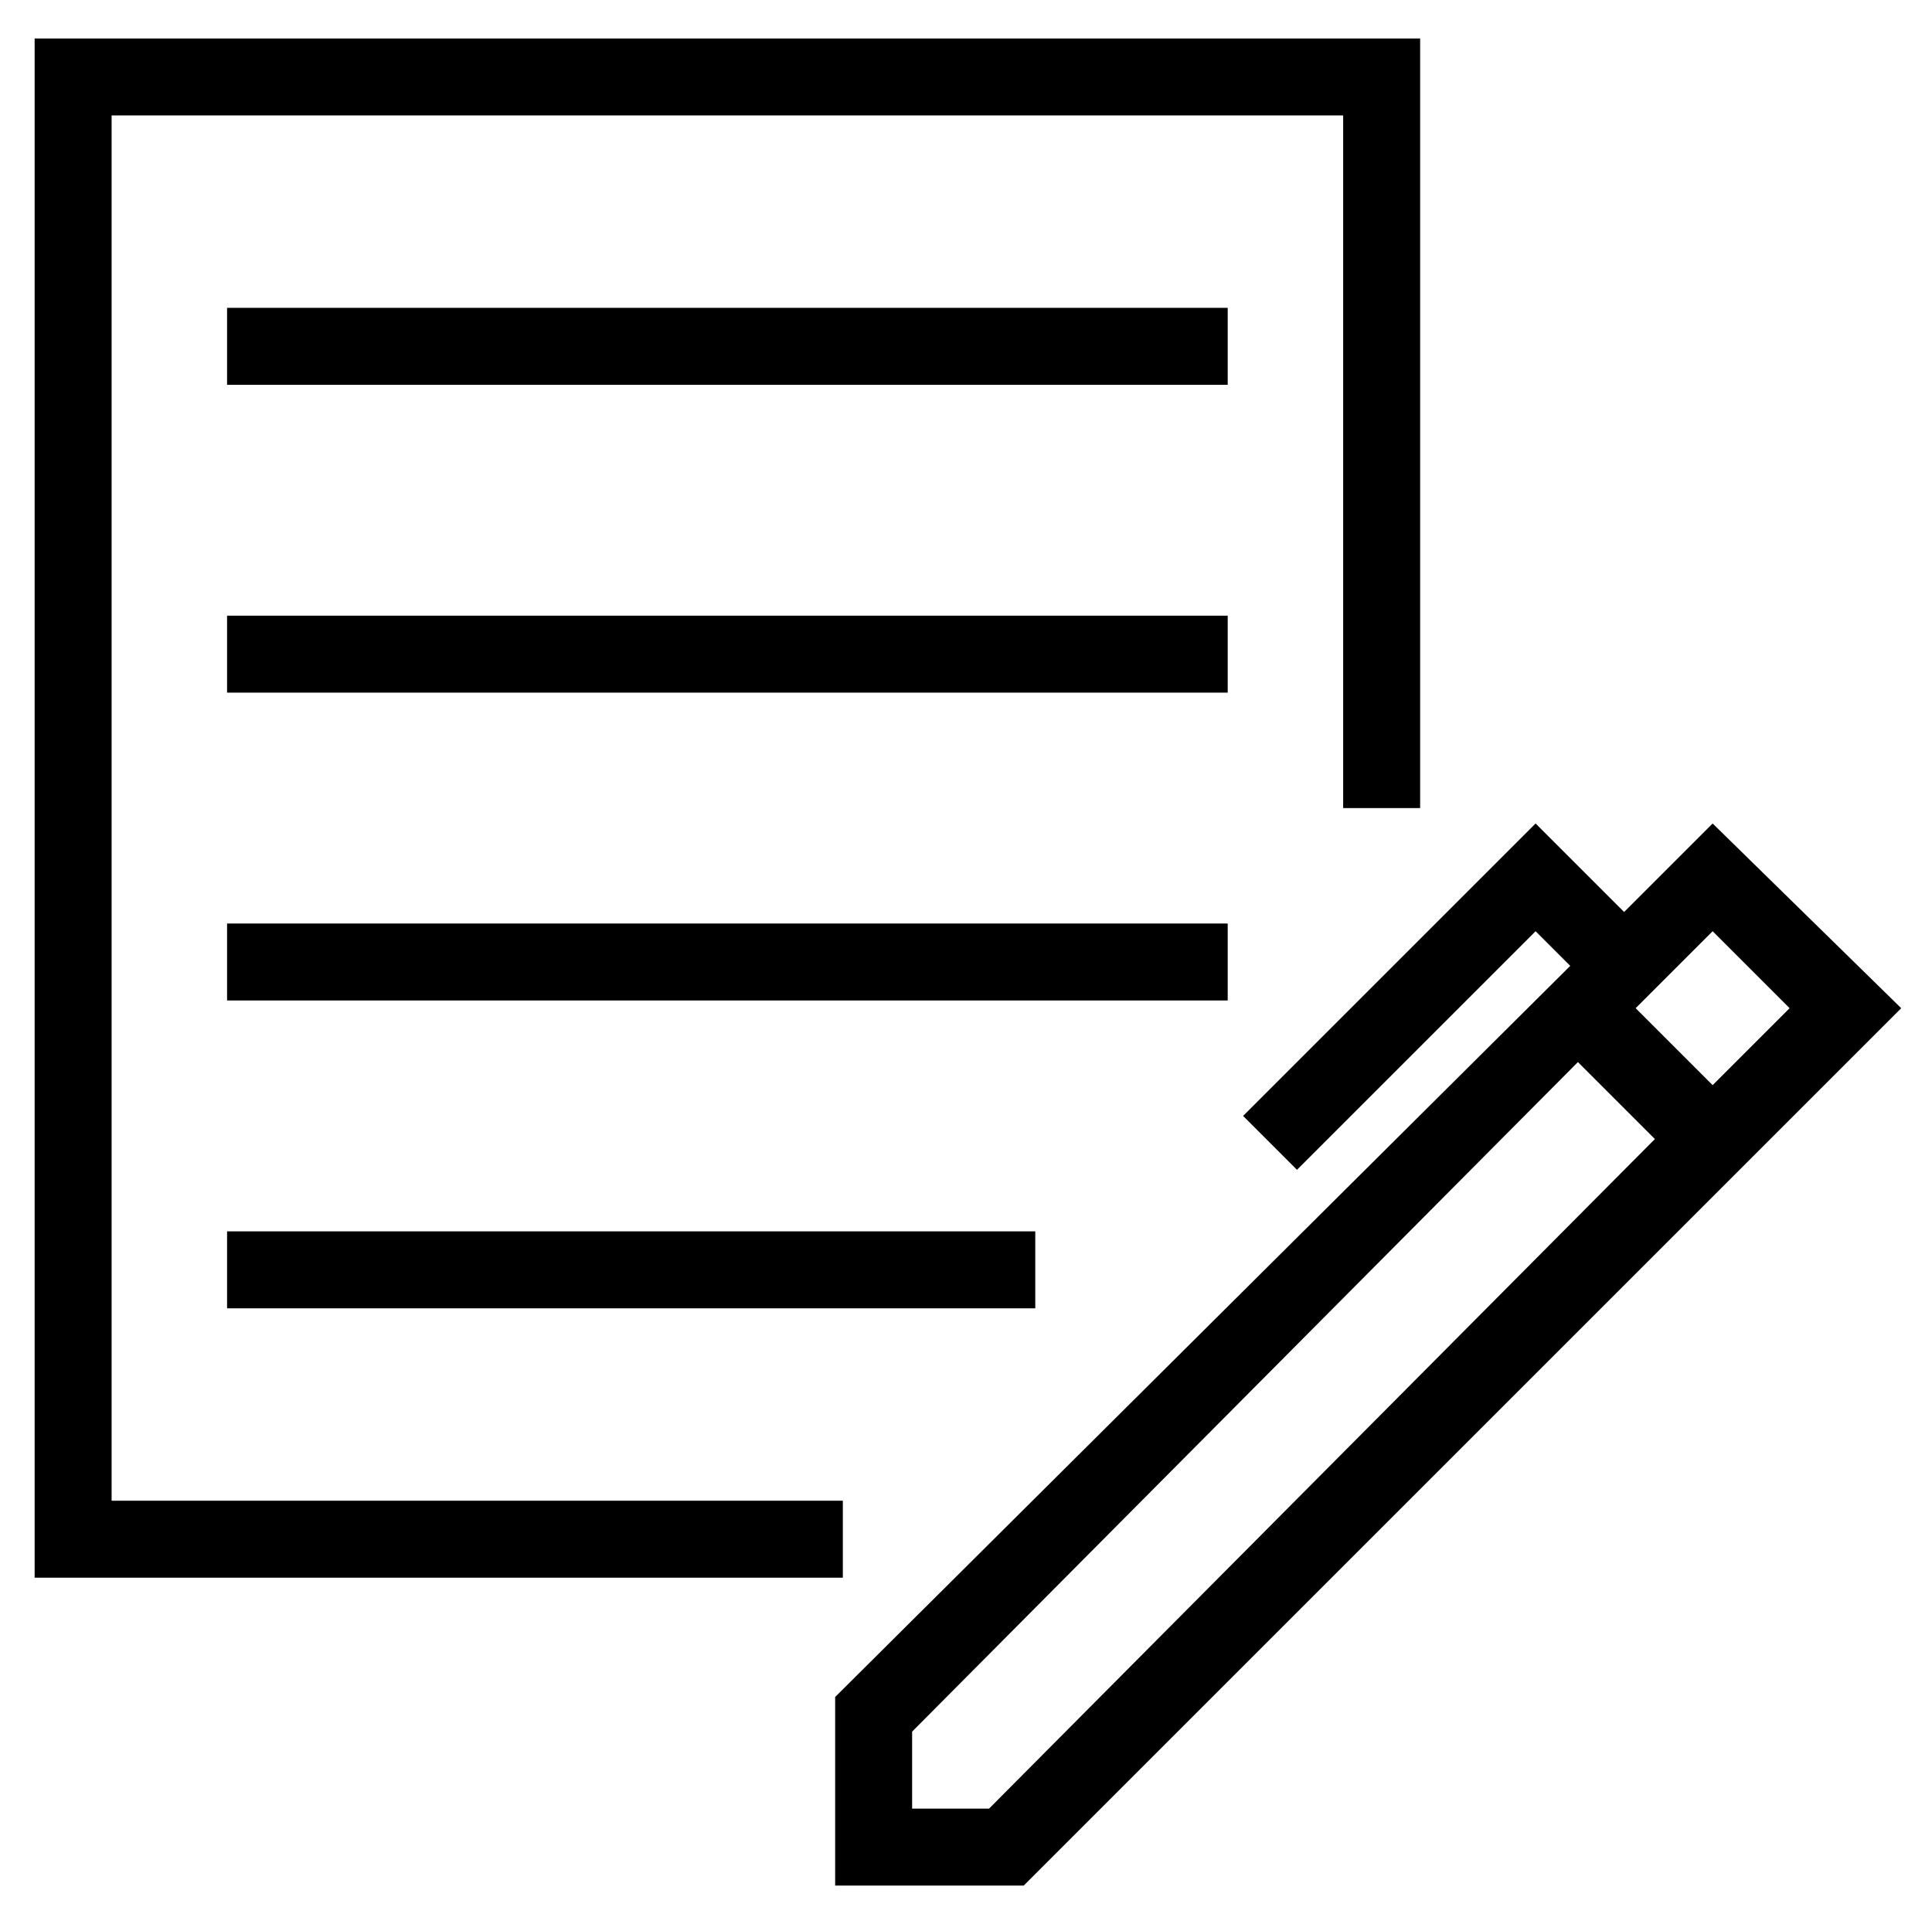 <?xml version="1.0" encoding="utf-8"?>
<!-- Generator: Adobe Illustrator 25.4.1, SVG Export Plug-In . SVG Version: 6.00 Build 0)  -->
<svg version="1.1" id="Warstwa_1" xmlns="http://www.w3.org/2000/svg" xmlns:xlink="http://www.w3.org/1999/xlink" x="0px" y="0px"
	 viewBox="0 0 50.2 50" style="enable-background:new 0 0 50.2 50;" xml:space="preserve">
<path d="M44.5,21.4l-2.3,2.3l-2.3-2.3L32.3,29l1.4,1.4l6.2-6.2l0.9,0.9L21.7,44.1l0,4.9h4.9l22.8-22.8L44.5,21.4z M46.5,26.2l-2,2
	l-2-2l2-2L46.5,26.2z M25.7,47h-2l0-2L41,27.6l2,2L25.7,47z M21.9,41h-21V1h36v20h-2V3h-32v36h19V41z M31.9,10h-26V8h26V10z
	 M31.9,18h-26v-2h26V18z M31.9,26h-26v-2h26V26z M5.9,32h21v2h-21V32z"/>
</svg>
